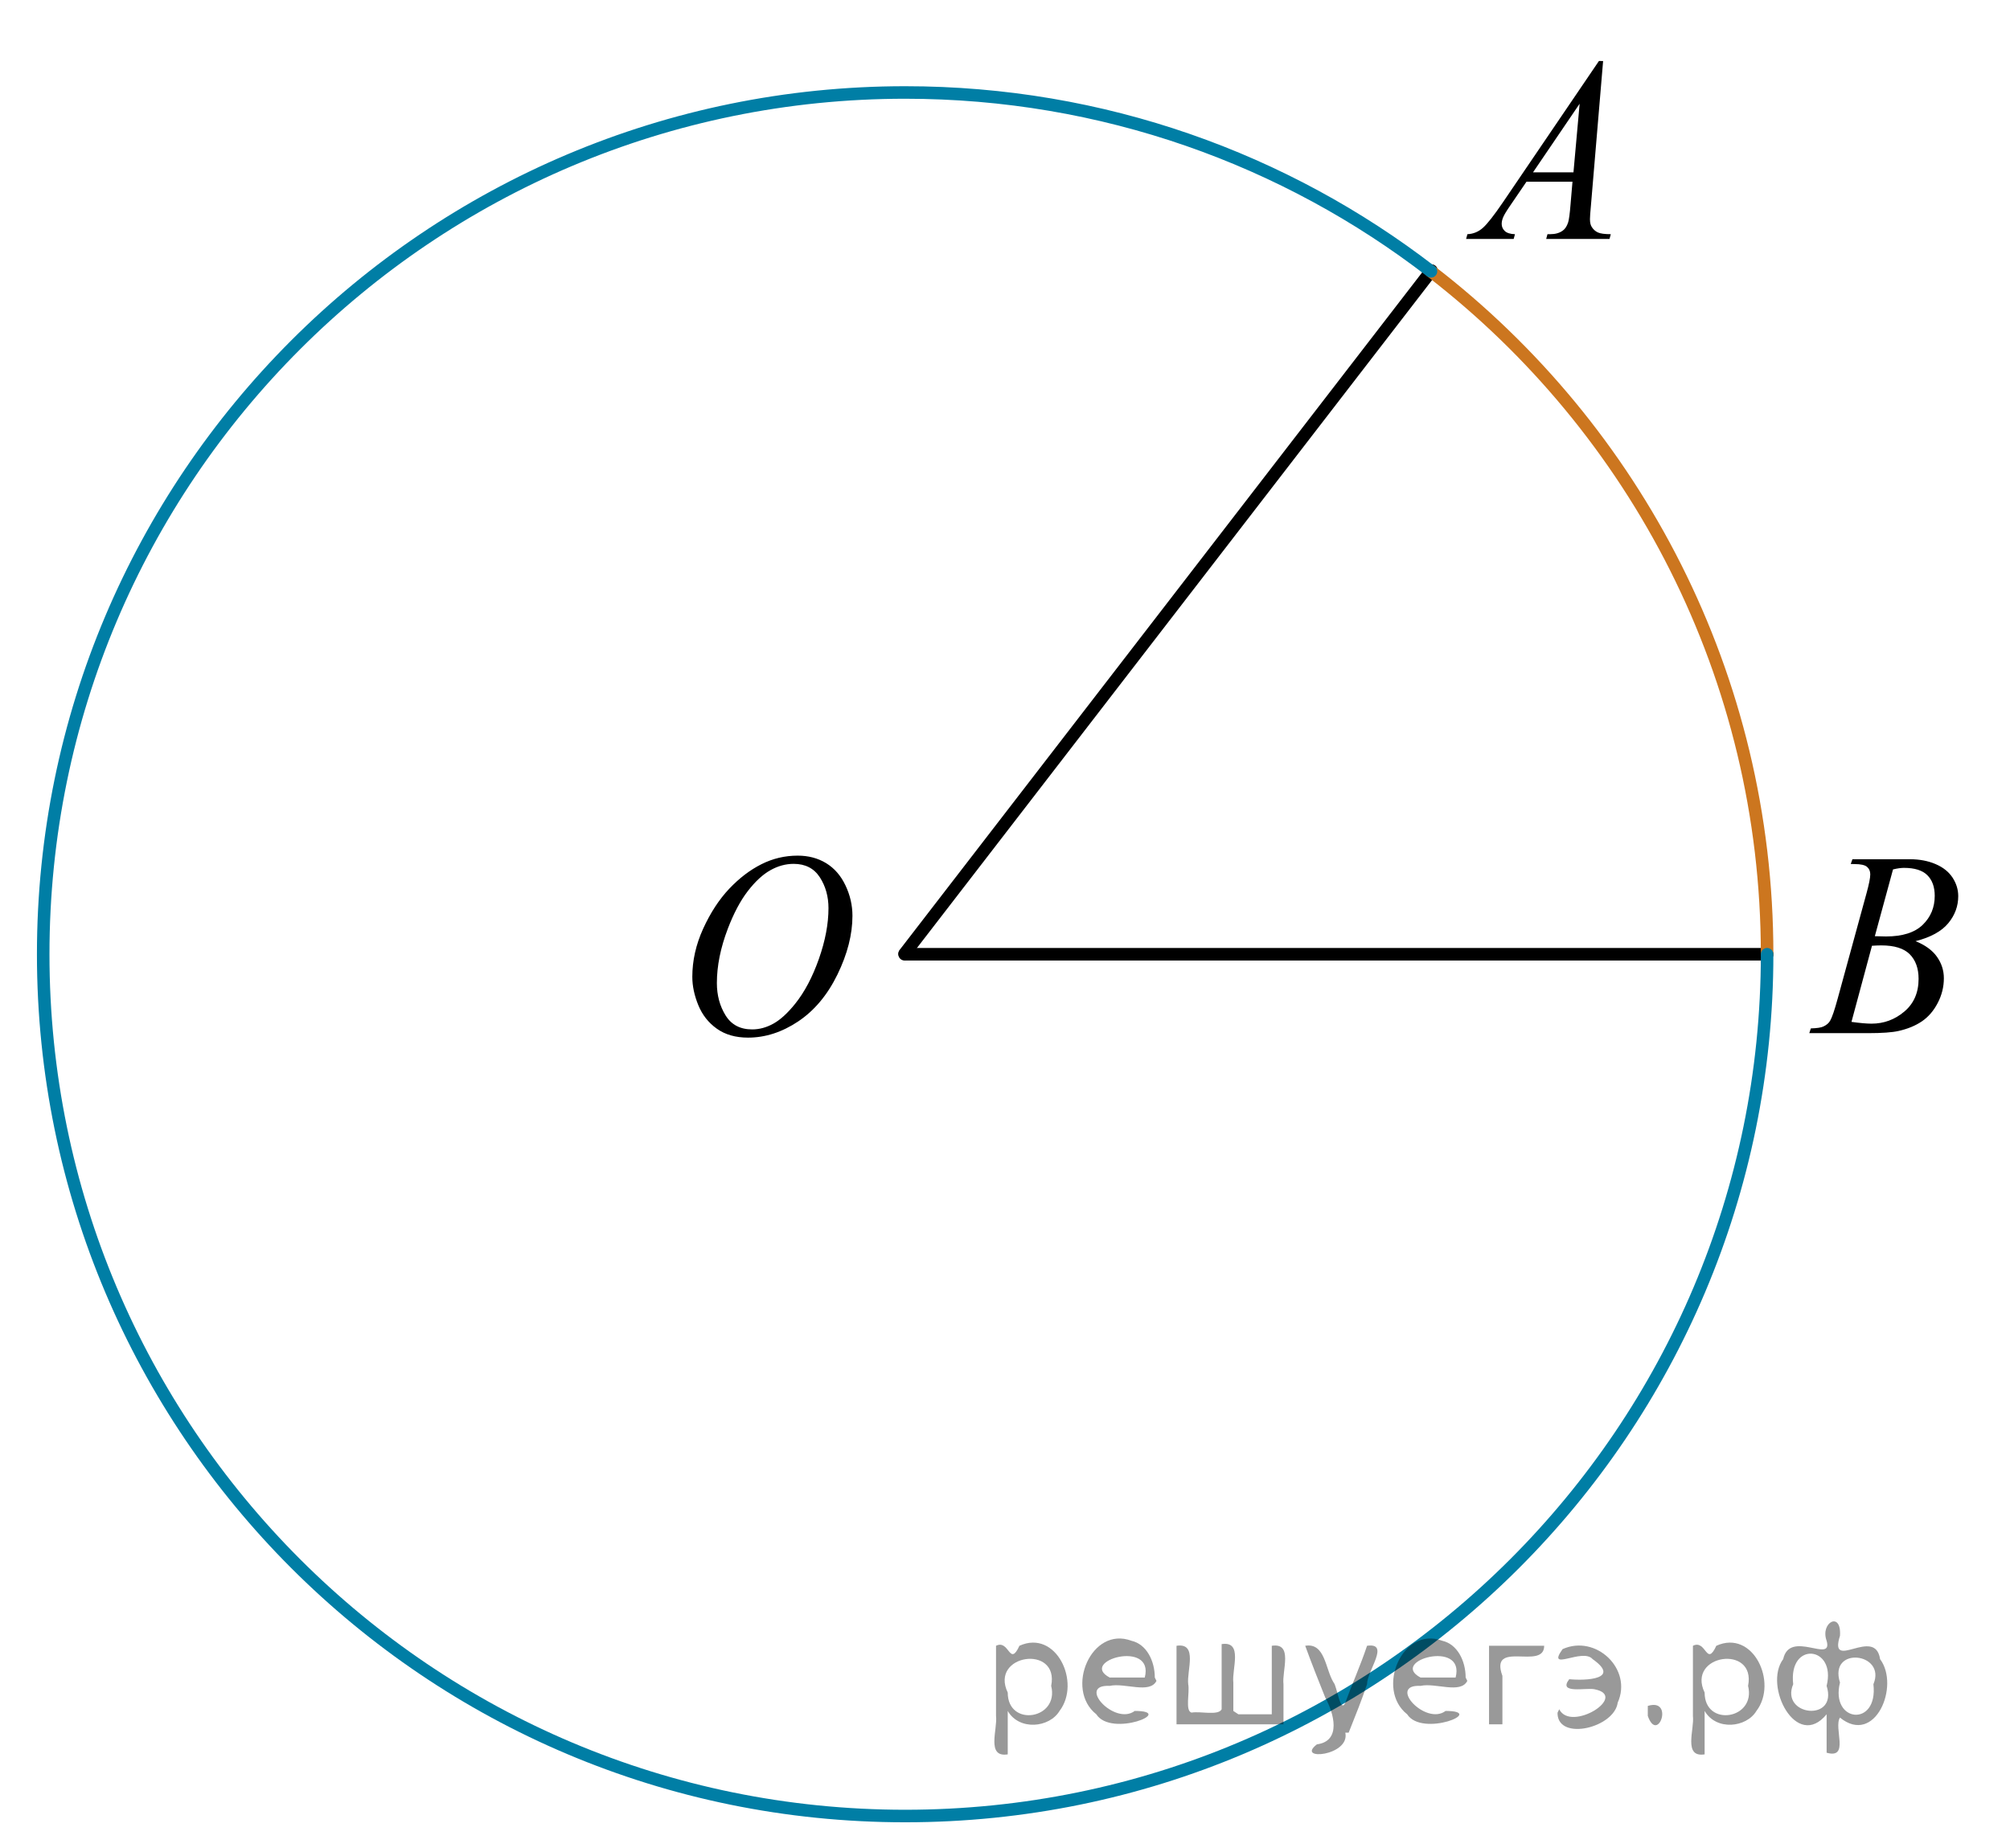 <?xml version="1.0" encoding="utf-8"?>
<!-- Generator: Adobe Illustrator 16.0.0, SVG Export Plug-In . SVG Version: 6.00 Build 0)  -->
<!DOCTYPE svg PUBLIC "-//W3C//DTD SVG 1.1//EN" "http://www.w3.org/Graphics/SVG/1.1/DTD/svg11.dtd">
<svg version="1.1" id="Слой_1" xmlns="http://www.w3.org/2000/svg" xmlns:xlink="http://www.w3.org/1999/xlink" x="0px" y="0px"
	 width="120.273px" height="110.592px" viewBox="0 0 120.273 110.592" enable-background="new 0 0 120.273 110.592"
	 xml:space="preserve">
<line fill="none" stroke="#000000" stroke-width="0.75" stroke-linecap="round" stroke-linejoin="round" stroke-miterlimit="8" x1="105.739" y1="57.112" x2="54.13" y2="57.112"/>
<line fill="none" stroke="#000000" stroke-width="0.75" stroke-linecap="round" stroke-linejoin="round" stroke-miterlimit="8" x1="54.13" y1="57.079" x2="85.655" y2="16.195"/>
<path fill="none" stroke="#CC761F" stroke-width="0.75" stroke-linecap="round" stroke-linejoin="round" stroke-miterlimit="8" d="
	M105.739,57.112c0-16.643-7.881-31.443-20.114-40.874"/>
<path fill="none" stroke="#007EA5" stroke-width="0.75" stroke-linecap="round" stroke-linejoin="round" stroke-miterlimit="8" d="
	M85.625,16.238C76.918,9.527,66.007,5.535,54.163,5.535l0,0c-28.487,0-51.578,23.09-51.578,51.576
	c0,28.488,23.091,51.578,51.578,51.578c28.486,0,51.576-23.09,51.576-51.578"/>
<g>
	<g>
		<defs>
			<rect id="SVGID_1_" x="38.574" y="47.555" width="15.886" height="18.591"/>
		</defs>
		<clipPath id="SVGID_2_">
			<use xlink:href="#SVGID_1_"  overflow="visible"/>
		</clipPath>
		<g clip-path="url(#SVGID_2_)">
			<path d="M47.731,51.21c0.64,0,1.207,0.149,1.7,0.449c0.492,0.3,0.879,0.742,1.158,1.328c0.28,0.587,0.419,1.194,0.419,1.824
				c0,1.116-0.3,2.287-0.898,3.515c-0.599,1.227-1.383,2.161-2.351,2.808c-0.967,0.645-1.967,0.968-3,0.968
				c-0.743,0-1.365-0.178-1.865-0.534c-0.5-0.354-0.87-0.824-1.109-1.408s-0.359-1.149-0.359-1.697c0-0.973,0.218-1.936,0.65-2.884
				c0.434-0.95,0.952-1.744,1.554-2.383c0.603-0.637,1.244-1.127,1.928-1.471C46.238,51.382,46.963,51.21,47.731,51.21z
				 M47.489,51.702c-0.474,0-0.938,0.126-1.39,0.38c-0.453,0.253-0.902,0.668-1.348,1.244c-0.445,0.575-0.846,1.33-1.202,2.262
				c-0.437,1.146-0.653,2.229-0.653,3.249c0,0.728,0.173,1.371,0.519,1.932c0.347,0.562,0.877,0.841,1.593,0.841
				c0.432,0,0.854-0.114,1.27-0.345c0.415-0.229,0.847-0.625,1.298-1.184c0.564-0.701,1.038-1.597,1.422-2.685
				c0.384-1.089,0.576-2.104,0.576-3.046c0-0.695-0.173-1.313-0.519-1.847C48.708,51.97,48.186,51.702,47.489,51.702z"/>
		</g>
	</g>
</g>
<g>
	<g>
		<defs>
			<rect id="SVGID_3_" x="84.879" y="0" width="14.534" height="17.152"/>
		</defs>
		<clipPath id="SVGID_4_">
			<use xlink:href="#SVGID_3_"  overflow="visible"/>
		</clipPath>
		<g clip-path="url(#SVGID_4_)">
			<path d="M95.926,3.652l-0.73,8.66c-0.038,0.405-0.057,0.671-0.057,0.799c0,0.205,0.034,0.361,0.105,0.469
				c0.09,0.147,0.212,0.258,0.365,0.33c0.154,0.071,0.413,0.106,0.777,0.106L96.308,14.3H92.52l0.077-0.284h0.164
				c0.307,0,0.558-0.071,0.752-0.215c0.137-0.097,0.242-0.258,0.318-0.484c0.052-0.157,0.103-0.531,0.149-1.121l0.113-1.32H91.34
				l-0.979,1.436c-0.222,0.323-0.361,0.555-0.418,0.695c-0.059,0.141-0.086,0.272-0.086,0.396c0,0.164,0.062,0.306,0.185,0.423
				c0.123,0.116,0.327,0.182,0.61,0.191L90.574,14.3h-2.846l0.078-0.284c0.351-0.015,0.658-0.142,0.927-0.38
				c0.267-0.238,0.665-0.746,1.195-1.524l5.747-8.461L95.926,3.652L95.926,3.652z M94.521,6.208l-2.789,4.106h2.42L94.521,6.208z"/>
		</g>
	</g>
</g>
<g>
	<g>
		<defs>
			<rect id="SVGID_5_" x="105.739" y="47.555" width="14.534" height="17.154"/>
		</defs>
		<clipPath id="SVGID_6_">
			<use xlink:href="#SVGID_5_"  overflow="visible"/>
		</clipPath>
		<g clip-path="url(#SVGID_6_)">
			<path d="M110.744,51.709l0.101-0.284h3.435c0.577,0,1.092,0.098,1.543,0.292c0.452,0.194,0.79,0.466,1.016,0.813
				c0.226,0.349,0.337,0.717,0.337,1.104c0,0.6-0.199,1.141-0.6,1.624s-1.052,0.841-1.955,1.071c0.582,0.234,1.01,0.548,1.284,0.937
				c0.274,0.39,0.411,0.816,0.411,1.282c0,0.518-0.123,1.011-0.368,1.481c-0.246,0.472-0.563,0.837-0.948,1.099
				c-0.385,0.261-0.85,0.453-1.395,0.575c-0.389,0.088-0.993,0.131-1.816,0.131h-3.526l0.093-0.284
				c0.369-0.01,0.62-0.049,0.752-0.115c0.188-0.087,0.324-0.202,0.403-0.346c0.114-0.194,0.267-0.64,0.455-1.336l1.725-6.303
				c0.146-0.532,0.221-0.906,0.221-1.121c0-0.189-0.064-0.339-0.195-0.449c-0.13-0.11-0.378-0.165-0.741-0.165
				C110.891,51.717,110.815,51.714,110.744,51.709z M110.787,61.16c0.511,0.071,0.91,0.106,1.199,0.106
				c0.737,0,1.392-0.24,1.962-0.722c0.57-0.48,0.855-1.134,0.855-1.958c0-0.629-0.178-1.12-0.529-1.474
				c-0.353-0.354-0.921-0.53-1.706-0.53c-0.152,0-0.337,0.008-0.554,0.022L110.787,61.16z M112.185,56.031
				c0.308,0.011,0.529,0.016,0.667,0.016c0.983,0,1.717-0.231,2.195-0.694c0.48-0.464,0.722-1.043,0.722-1.738
				c0-0.527-0.146-0.938-0.44-1.232c-0.293-0.294-0.762-0.441-1.404-0.441c-0.171,0-0.389,0.03-0.652,0.093L112.185,56.031z"/>
		</g>
	</g>
</g>
<g style="stroke:none;fill:#000;fill-opacity:0.4" > <path d="m 60.3,102.5 c 0,0.8 0,1.6 0,2.5 -1.3,0.2 -0.6,-1.5 -0.7,-2.3 0,-1.4 0,-2.8 0,-4.2 0.8,-0.4 0.8,1.3 1.4,0.0 2.2,-1.0 3.7,2.2 2.4,3.9 -0.6,1.0 -2.4,1.2 -3.1,0.0 z m 2.6,-1.6 c 0.5,-2.5 -3.7,-1.9 -2.6,0.4 0.0,2.1 3.1,1.6 2.6,-0.4 z" /> <path d="m 69.2,100.6 c -0.4,0.8 -1.9,0.1 -2.8,0.3 -2.0,-0.1 0.3,2.4 1.5,1.5 2.5,0.0 -1.4,1.6 -2.3,0.2 -1.9,-1.5 -0.3,-5.3 2.1,-4.4 0.9,0.2 1.4,1.2 1.4,2.2 z m -0.7,-0.2 c 0.6,-2.3 -4.0,-1.0 -2.1,0.0 0.7,0 1.4,-0.0 2.1,-0.0 z" /> <path d="m 74.1,102.6 c 0.6,0 1.3,0 2.0,0 0,-1.3 0,-2.7 0,-4.1 1.3,-0.2 0.6,1.5 0.7,2.3 0,0.8 0,1.6 0,2.4 -2.1,0 -4.2,0 -6.4,0 0,-1.5 0,-3.1 0,-4.7 1.3,-0.2 0.6,1.5 0.7,2.3 0.1,0.5 -0.2,1.6 0.2,1.7 0.5,-0.1 1.6,0.2 1.8,-0.2 0,-1.3 0,-2.6 0,-3.9 1.3,-0.2 0.6,1.5 0.7,2.3 0,0.5 0,1.1 0,1.7 z" /> <path d="m 80.5,103.7 c 0.3,1.4 -3.0,1.7 -1.7,0.7 1.5,-0.2 1.0,-1.9 0.5,-2.8 -0.4,-1.0 -0.8,-2.0 -1.2,-3.1 1.2,-0.2 1.2,1.4 1.7,2.2 0.2,0.2 0.4,1.9 0.7,1.2 0.4,-1.1 0.9,-2.2 1.3,-3.4 1.4,-0.2 0.0,1.5 -0.0,2.3 -0.3,0.9 -0.7,1.9 -1.1,2.9 z" /> <path d="m 87.8,100.6 c -0.4,0.8 -1.9,0.1 -2.8,0.3 -2.0,-0.1 0.3,2.4 1.5,1.5 2.5,0.0 -1.4,1.6 -2.3,0.2 -1.9,-1.5 -0.3,-5.3 2.1,-4.4 0.9,0.2 1.4,1.2 1.4,2.2 z m -0.7,-0.2 c 0.6,-2.3 -4.0,-1.0 -2.1,0.0 0.7,0 1.4,-0.0 2.1,-0.0 z" /> <path d="m 89.1,103.2 c 0,-1.5 0,-3.1 0,-4.7 1.1,0 2.2,0 3.3,0 0.0,1.5 -3.3,-0.4 -2.5,1.8 0,0.9 0,1.9 0,2.9 -0.2,0 -0.5,0 -0.7,0 z" /> <path d="m 93.3,102.3 c 0.7,1.4 4.2,-0.8 2.1,-1.2 -0.5,-0.1 -2.2,0.3 -1.5,-0.6 1.0,0.1 3.1,0.0 1.4,-1.2 -0.6,-0.7 -2.8,0.8 -1.8,-0.6 2.0,-0.9 4.2,1.2 3.3,3.2 -0.2,1.5 -3.5,2.3 -3.6,0.7 l 0,-0.1 0,-0.0 0,0 z" /> <path d="m 98.6,102.1 c 1.6,-0.5 0.6,2.3 -0.0,0.6 -0.0,-0.2 0.0,-0.4 0.0,-0.6 z" /> <path d="m 102.0,102.5 c 0,0.8 0,1.6 0,2.5 -1.3,0.2 -0.6,-1.5 -0.7,-2.3 0,-1.4 0,-2.8 0,-4.2 0.8,-0.4 0.8,1.3 1.4,0.0 2.2,-1.0 3.7,2.2 2.4,3.9 -0.6,1.0 -2.4,1.2 -3.1,0.0 z m 2.6,-1.6 c 0.5,-2.5 -3.7,-1.9 -2.6,0.4 0.0,2.1 3.1,1.6 2.6,-0.4 z" /> <path d="m 107.3,100.8 c -0.8,1.9 2.7,2.3 2.0,0.1 0.6,-2.4 -2.3,-2.7 -2.0,-0.1 z m 2.0,4.2 c 0,-0.8 0,-1.6 0,-2.4 -1.8,2.2 -3.8,-1.7 -2.6,-3.3 0.4,-1.8 3.0,0.3 2.6,-1.1 -0.4,-1.1 0.9,-1.8 0.8,-0.3 -0.7,2.2 2.1,-0.6 2.4,1.4 1.2,1.6 -0.3,5.2 -2.4,3.5 -0.4,0.6 0.6,2.5 -0.8,2.1 z m 2.8,-4.2 c 0.8,-1.9 -2.7,-2.3 -2.0,-0.1 -0.6,2.4 2.3,2.7 2.0,0.1 z" /> </g></svg>

<!--File created and owned by https://sdamgia.ru. Copying is prohibited. All rights reserved.-->
